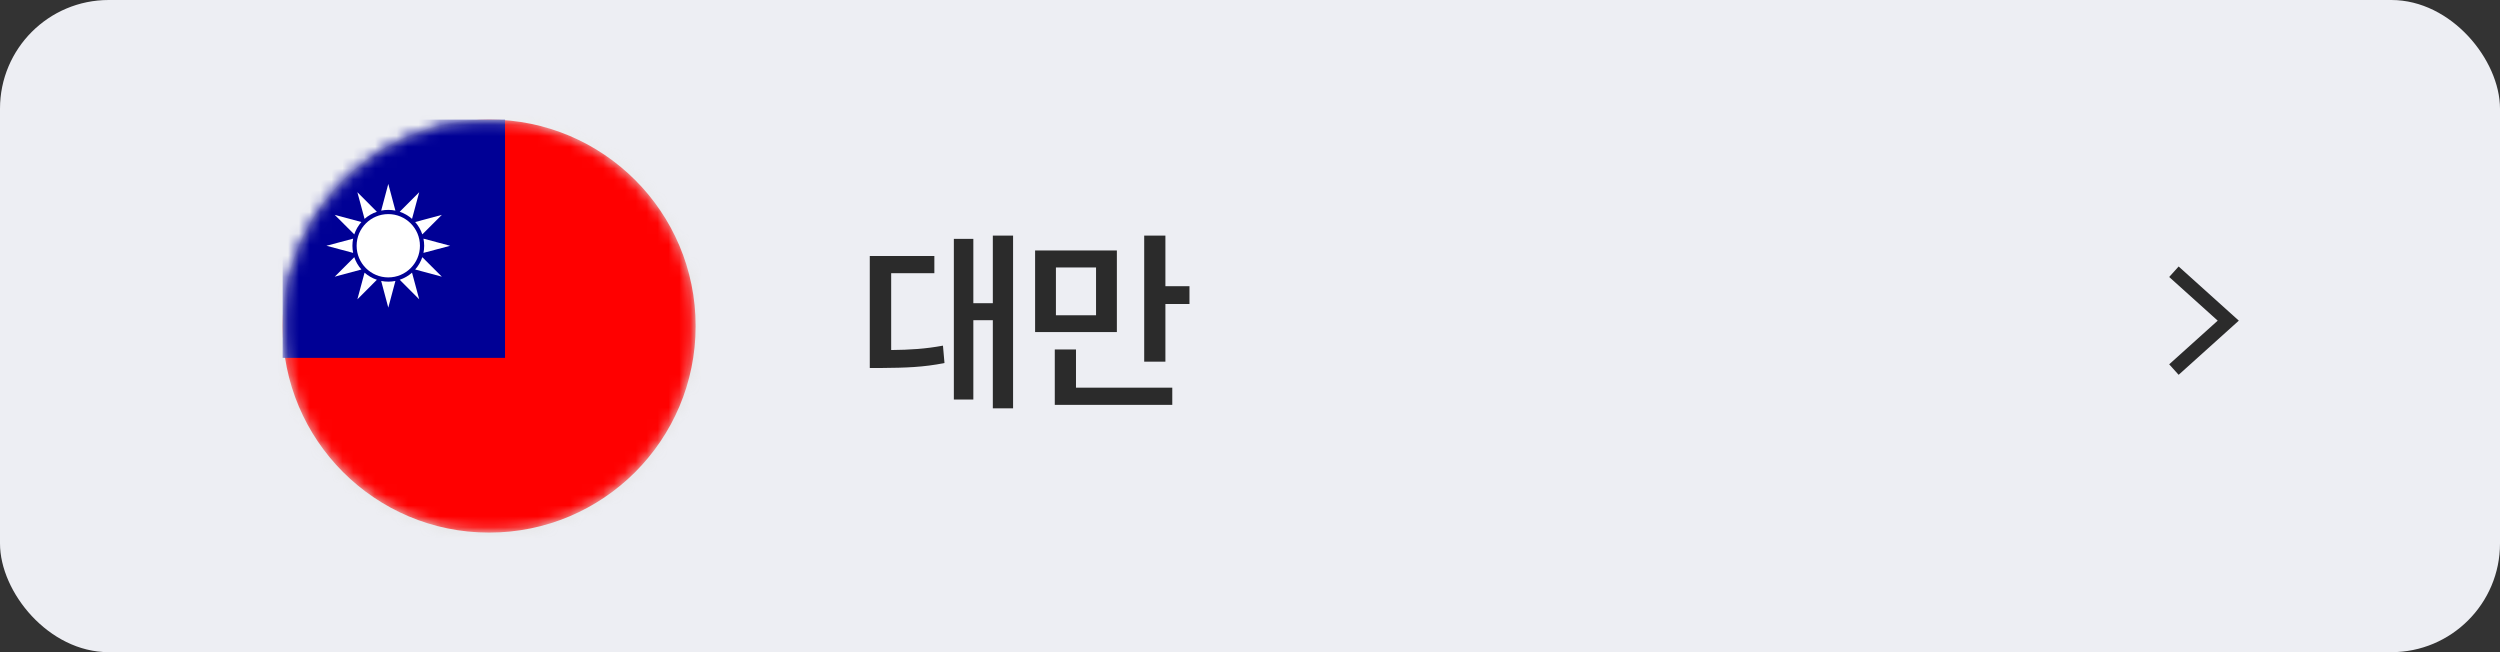 <svg width="230" height="60" viewBox="0 0 230 60" fill="none" xmlns="http://www.w3.org/2000/svg">
<rect x="0" y="0" width="230" height="60" fill="#333333" stroke="none"/>
<rect width="230" height="60" rx="10" fill="#EDEEF3"/>
<path d="M200 25L205 29.5L200 34" stroke="#2B2B2B" stroke-width="1.3"/>
<path d="M93.203 21.674V37.565H91.34V29.461H89.547V36.756H87.754V21.973H89.547V27.896H91.34V21.674H93.203ZM80.019 33.855V23.555H85.961V25.137H81.988V32.203C83.711 32.185 85.135 32.098 86.752 31.799L86.893 33.398C84.968 33.785 83.307 33.838 81.092 33.855H80.019ZM102.752 23.045V30.551H95.229V23.045H102.752ZM97.04 37.248V32.15H98.991V35.666H107.85V37.248H97.04ZM97.145 29.004H100.836V24.609H97.145V29.004ZM105.266 33.275V21.674H107.217V26.332H109.432V27.967H107.217V33.275H105.266Z" fill="#2B2B2B"/>
<circle cx="45" cy="30" r="18.781" stroke="#E2E2E2" stroke-width="0.437"/>
<mask id="mask0_455_767" style="mask-type:luminance" maskUnits="userSpaceOnUse" x="26" y="11" width="38" height="38">
<circle cx="45" cy="30" r="18.781" fill="white" stroke="white" stroke-width="0.437"/>
</mask>
<g mask="url(#mask0_455_767)">
<mask id="mask1_455_767" style="mask-type:luminance" maskUnits="userSpaceOnUse" x="24" y="9" width="44" height="44">
<path fill-rule="evenodd" clip-rule="evenodd" d="M24.1 30.949C24.1 43.016 33.882 52.799 45.95 52.799C58.017 52.799 67.8 43.016 67.8 30.949C67.8 18.881 58.017 9.099 45.95 9.099C33.882 9.099 24.1 18.881 24.1 30.949Z" fill="white"/>
</mask>
<g mask="url(#mask1_455_767)">
<path fill-rule="evenodd" clip-rule="evenodd" d="M24.1 30.949C24.1 43.016 33.882 52.799 45.95 52.799C58.017 52.799 67.8 43.016 67.8 30.949C67.8 18.881 58.017 9.099 45.95 9.099C33.882 9.099 24.1 18.881 24.1 30.949Z" fill="url(#paint0_radial_455_767)"/>
</g>
<mask id="mask2_455_767" style="mask-type:luminance" maskUnits="userSpaceOnUse" x="24" y="9" width="44" height="44">
<path fill-rule="evenodd" clip-rule="evenodd" d="M24.1 30.949C24.1 43.016 33.882 52.799 45.95 52.799C58.017 52.799 67.8 43.016 67.8 30.949C67.8 18.881 58.017 9.099 45.95 9.099C33.882 9.099 24.1 18.881 24.1 30.949Z" fill="white"/>
</mask>
<g mask="url(#mask2_455_767)">
<path fill-rule="evenodd" clip-rule="evenodd" d="M24.1 30.949C24.1 43.016 33.882 52.799 45.95 52.799C58.017 52.799 67.8 43.016 67.8 30.949C67.8 18.881 58.017 9.099 45.95 9.099C33.882 9.099 24.1 18.881 24.1 30.949Z" fill="url(#paint1_linear_455_767)"/>
</g>
<mask id="mask3_455_767" style="mask-type:luminance" maskUnits="userSpaceOnUse" x="24" y="9" width="44" height="44">
<path fill-rule="evenodd" clip-rule="evenodd" d="M24.1 30.949C24.1 43.016 33.882 52.799 45.95 52.799C58.017 52.799 67.8 43.016 67.8 30.949C67.8 18.881 58.017 9.099 45.95 9.099C33.882 9.099 24.1 18.881 24.1 30.949Z" fill="white"/>
</mask>
<g mask="url(#mask3_455_767)">
<path fill-rule="evenodd" clip-rule="evenodd" d="M21.394 32.523H46.196V8.533H21.394V32.523Z" fill="#000095"/>
<path fill-rule="evenodd" clip-rule="evenodd" d="M35.723 19.31C35.947 19.31 36.166 19.333 36.378 19.375L35.723 16.92L35.068 19.375C35.28 19.333 35.499 19.31 35.723 19.31Z" fill="white"/>
<path fill-rule="evenodd" clip-rule="evenodd" d="M34.673 19.482L32.878 17.683L33.539 20.137C33.866 19.849 34.25 19.624 34.673 19.482Z" fill="white"/>
<path fill-rule="evenodd" clip-rule="evenodd" d="M41.414 22.611L38.959 21.956C39.002 22.168 39.024 22.387 39.024 22.611C39.024 22.835 39.002 23.054 38.959 23.265L41.414 22.611Z" fill="white"/>
<path fill-rule="evenodd" clip-rule="evenodd" d="M38.852 21.562L40.651 19.767L38.196 20.427C38.485 20.754 38.71 21.139 38.852 21.562Z" fill="white"/>
<path fill-rule="evenodd" clip-rule="evenodd" d="M37.907 20.137L38.567 17.683L36.773 19.482C37.195 19.624 37.58 19.849 37.907 20.137Z" fill="white"/>
<path fill-rule="evenodd" clip-rule="evenodd" d="M35.723 25.912C35.499 25.912 35.28 25.889 35.068 25.847L35.723 28.302L36.378 25.847C36.166 25.889 35.947 25.912 35.723 25.912Z" fill="white"/>
<path fill-rule="evenodd" clip-rule="evenodd" d="M36.773 25.739L38.567 27.539L37.907 25.084C37.58 25.373 37.195 25.598 36.773 25.739Z" fill="white"/>
<path fill-rule="evenodd" clip-rule="evenodd" d="M38.196 24.794L40.651 25.455L38.852 23.66C38.71 24.083 38.485 24.467 38.196 24.794Z" fill="white"/>
<path fill-rule="evenodd" clip-rule="evenodd" d="M33.249 20.427L30.794 19.767L32.593 21.562C32.735 21.139 32.96 20.754 33.249 20.427Z" fill="white"/>
<path fill-rule="evenodd" clip-rule="evenodd" d="M33.539 25.084L32.878 27.539L34.673 25.739C34.25 25.598 33.866 25.373 33.539 25.084Z" fill="white"/>
<path fill-rule="evenodd" clip-rule="evenodd" d="M32.422 22.611C32.422 22.387 32.445 22.168 32.487 21.956L30.032 22.611L32.487 23.265C32.445 23.054 32.422 22.835 32.422 22.611Z" fill="white"/>
<path fill-rule="evenodd" clip-rule="evenodd" d="M32.593 23.66L30.794 25.455L33.249 24.794C32.96 24.467 32.735 24.083 32.593 23.66Z" fill="white"/>
<path fill-rule="evenodd" clip-rule="evenodd" d="M35.723 19.697C37.331 19.697 38.635 21.001 38.635 22.61C38.635 24.218 37.331 25.522 35.723 25.522C34.114 25.522 32.81 24.218 32.81 22.61C32.81 21.001 34.114 19.697 35.723 19.697Z" fill="white"/>
</g>
<mask id="mask4_455_767" style="mask-type:luminance" maskUnits="userSpaceOnUse" x="24" y="9" width="44" height="44">
<path fill-rule="evenodd" clip-rule="evenodd" d="M24.1 30.949C24.1 43.016 33.882 52.799 45.95 52.799C58.017 52.799 67.8 43.016 67.8 30.949C67.8 18.881 58.017 9.099 45.95 9.099C33.882 9.099 24.1 18.881 24.1 30.949Z" fill="white"/>
</mask>
<g mask="url(#mask4_455_767)">
<path fill-rule="evenodd" clip-rule="evenodd" d="M24.1 30.949C24.1 43.016 33.882 52.799 45.95 52.799C58.017 52.799 67.8 43.016 67.8 30.949C67.8 18.881 58.017 9.099 45.95 9.099C33.882 9.099 24.1 18.881 24.1 30.949Z" fill="url(#paint2_radial_455_767)"/>
</g>
<mask id="mask5_455_767" style="mask-type:luminance" maskUnits="userSpaceOnUse" x="24" y="9" width="44" height="44">
<path fill-rule="evenodd" clip-rule="evenodd" d="M24.1 30.949C24.1 43.016 33.882 52.799 45.95 52.799C58.017 52.799 67.8 43.016 67.8 30.949C67.8 18.881 58.017 9.099 45.95 9.099C33.882 9.099 24.1 18.881 24.1 30.949Z" fill="white"/>
</mask>
<g mask="url(#mask5_455_767)">
<path fill-rule="evenodd" clip-rule="evenodd" d="M26 30C26 40.493 34.507 49 45 49C55.494 49 64 40.493 64 30C64 19.506 55.494 11 45 11C34.507 11 26 19.506 26 30Z" fill="#FF0000"/>
</g>
<path fill-rule="evenodd" clip-rule="evenodd" d="M26 32.923H46.462V11H26V32.923Z" fill="#000095"/>
<path fill-rule="evenodd" clip-rule="evenodd" d="M35.723 19.31C35.947 19.31 36.166 19.333 36.378 19.375L35.723 16.92L35.068 19.375C35.28 19.333 35.499 19.31 35.723 19.31Z" fill="white"/>
<path fill-rule="evenodd" clip-rule="evenodd" d="M34.673 19.482L32.878 17.683L33.539 20.137C33.866 19.849 34.25 19.624 34.673 19.482Z" fill="white"/>
<path fill-rule="evenodd" clip-rule="evenodd" d="M41.414 22.611L38.959 21.956C39.002 22.168 39.024 22.387 39.024 22.611C39.024 22.835 39.002 23.054 38.959 23.265L41.414 22.611Z" fill="white"/>
<path fill-rule="evenodd" clip-rule="evenodd" d="M38.852 21.562L40.651 19.767L38.196 20.427C38.485 20.754 38.71 21.139 38.852 21.562Z" fill="white"/>
<path fill-rule="evenodd" clip-rule="evenodd" d="M37.907 20.137L38.567 17.683L36.773 19.482C37.195 19.624 37.58 19.849 37.907 20.137Z" fill="white"/>
<path fill-rule="evenodd" clip-rule="evenodd" d="M35.723 25.912C35.499 25.912 35.28 25.889 35.068 25.847L35.723 28.302L36.378 25.847C36.166 25.889 35.947 25.912 35.723 25.912Z" fill="white"/>
<path fill-rule="evenodd" clip-rule="evenodd" d="M36.773 25.739L38.567 27.539L37.907 25.084C37.58 25.373 37.195 25.598 36.773 25.739Z" fill="white"/>
<path fill-rule="evenodd" clip-rule="evenodd" d="M38.196 24.794L40.651 25.455L38.852 23.66C38.71 24.083 38.485 24.467 38.196 24.794Z" fill="white"/>
<path fill-rule="evenodd" clip-rule="evenodd" d="M33.249 20.427L30.794 19.767L32.593 21.562C32.735 21.139 32.96 20.754 33.249 20.427Z" fill="white"/>
<path fill-rule="evenodd" clip-rule="evenodd" d="M33.539 25.084L32.878 27.539L34.673 25.739C34.25 25.598 33.866 25.373 33.539 25.084Z" fill="white"/>
<path fill-rule="evenodd" clip-rule="evenodd" d="M32.422 22.611C32.422 22.387 32.445 22.168 32.487 21.956L30.032 22.611L32.487 23.265C32.445 23.054 32.422 22.835 32.422 22.611Z" fill="white"/>
<path fill-rule="evenodd" clip-rule="evenodd" d="M32.593 23.66L30.794 25.455L33.249 24.794C32.96 24.467 32.735 24.083 32.593 23.66Z" fill="white"/>
<path fill-rule="evenodd" clip-rule="evenodd" d="M35.723 19.697C37.331 19.697 38.635 21.001 38.635 22.61C38.635 24.218 37.331 25.522 35.723 25.522C34.114 25.522 32.81 24.218 32.81 22.61C32.81 21.001 34.114 19.697 35.723 19.697Z" fill="white"/>
</g>
<defs>
<radialGradient id="paint0_radial_455_767" cx="0" cy="0" r="1" gradientUnits="userSpaceOnUse" gradientTransform="translate(40.309 21.352) scale(24.656)">
<stop stop-color="#F6F7F7"/>
<stop offset="1" stop-color="#E4E4E4"/>
</radialGradient>
<linearGradient id="paint1_linear_455_767" x1="20.224" y1="57.602" x2="73.089" y2="57.602" gradientUnits="userSpaceOnUse">
<stop stop-color="#CF1400"/>
<stop offset="1" stop-color="#CF1400"/>
</linearGradient>
<radialGradient id="paint2_radial_455_767" cx="0" cy="0" r="1" gradientUnits="userSpaceOnUse" gradientTransform="translate(40.309 21.352) scale(24.656)">
<stop stop-color="#F6F7F7"/>
<stop offset="1" stop-color="#E4E4E4"/>
</radialGradient>
</defs>
</svg>
